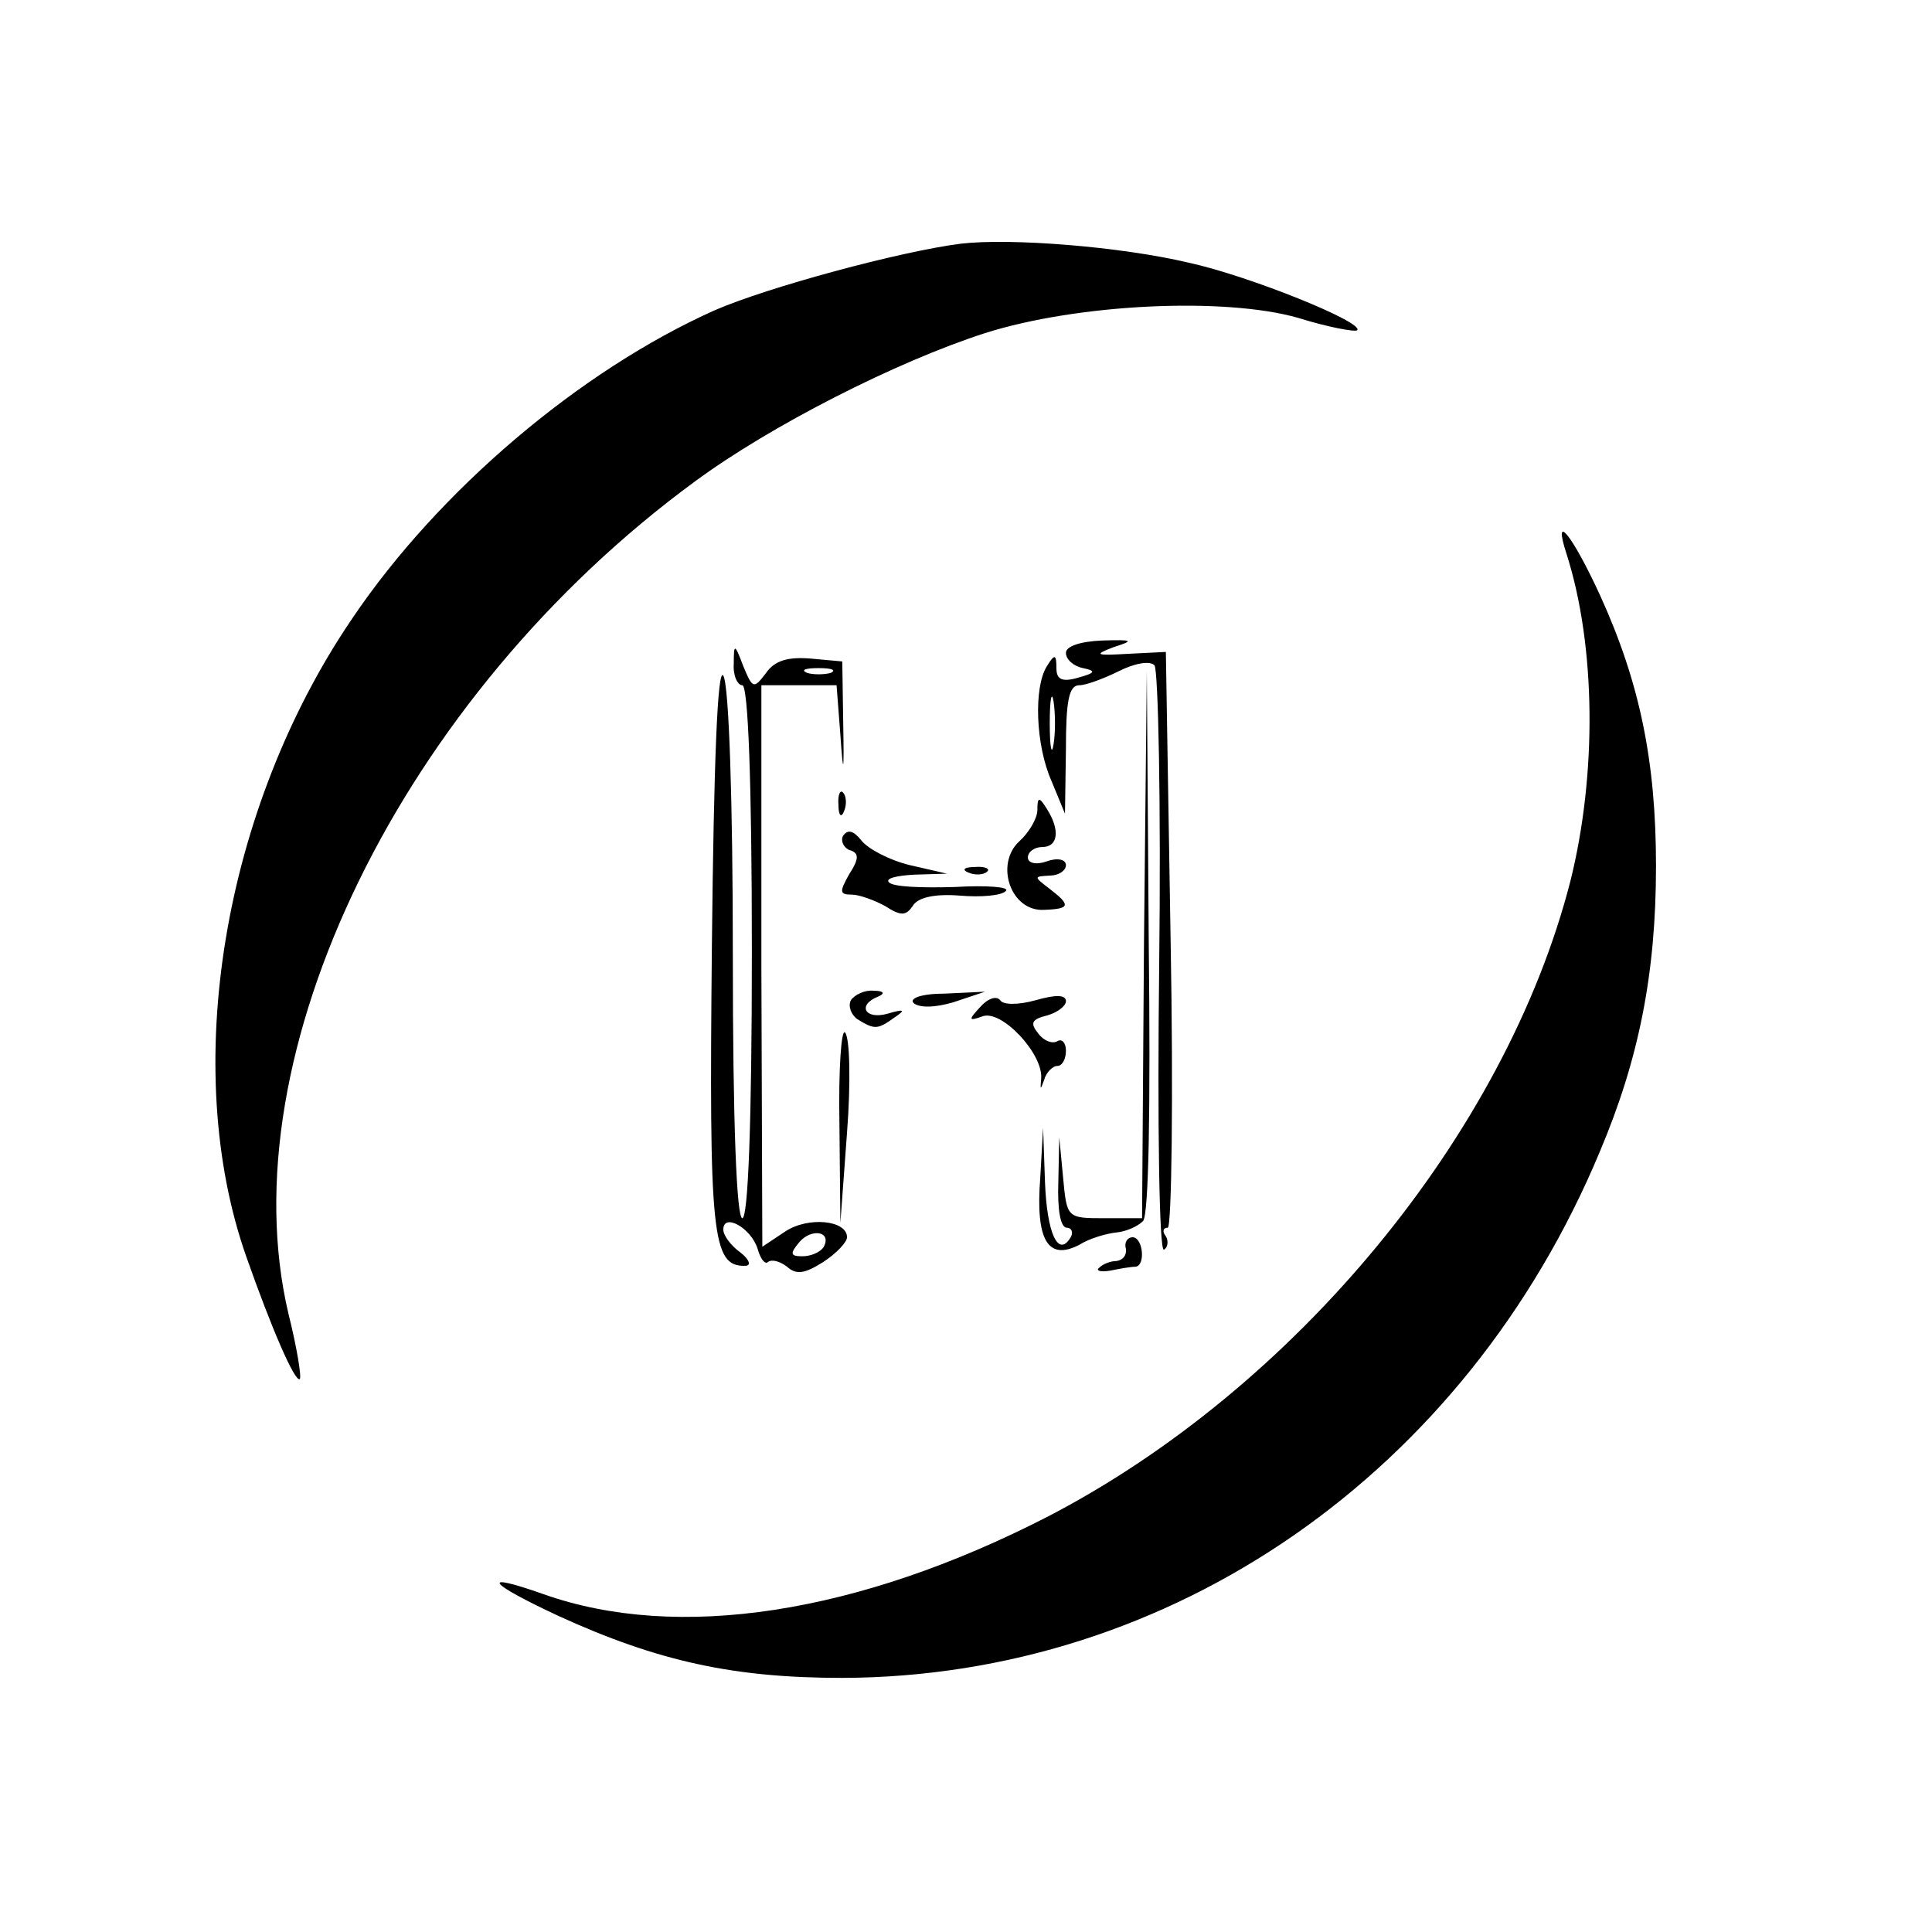 <?xml version="1.0" standalone="no"?>
<!DOCTYPE svg PUBLIC "-//W3C//DTD SVG 20010904//EN"
 "http://www.w3.org/TR/2001/REC-SVG-20010904/DTD/svg10.dtd">
<svg version="1.0" xmlns="http://www.w3.org/2000/svg"
 width="203pt" height="203pt" viewBox="0 0 203 203"
 preserveAspectRatio="xMidYMid meet">
<g transform="translate(0,203) scale(0.1,-0.1)"
fill="#000000" stroke="none">
<path d="M1010 1774 c-64 -8 -204 -46 -259 -70 -141 -63 -290 -189 -381 -324
-136 -200 -181 -473 -111 -671 26 -74 51 -132 56 -128 2 2 -3 33 -12 69 -64
272 119 648 427 874 80 59 212 126 305 156 98 31 252 38 329 16 32 -10 60 -15
62 -13 8 8 -113 57 -177 71 -72 17 -187 26 -239 20z"/>
<path d="M1646 1448 c31 -97 32 -232 4 -344 -68 -265 -289 -533 -550 -668
-199 -102 -388 -131 -529 -81 -68 24 -59 12 16 -23 105 -48 185 -65 298 -65
346 1 655 215 796 553 41 97 59 187 59 300 0 110 -17 193 -59 285 -29 63 -50
89 -35 43z"/>
<path d="M1120 1344 c0 -7 8 -14 18 -16 14 -3 13 -5 -5 -10 -17 -5 -23 -2 -23
10 0 15 -2 15 -10 2 -14 -22 -12 -83 5 -121 l14 -34 1 68 c0 50 3 67 14 67 7
0 26 7 42 15 16 8 32 11 37 6 4 -4 7 -146 5 -314 -2 -168 0 -303 5 -300 4 2 5
9 2 14 -4 5 -3 9 2 9 4 0 6 136 3 302 l-5 303 -40 -2 c-34 -2 -36 -1 -15 7 22
7 21 8 -12 7 -23 -1 -38 -6 -38 -13z m-13 -96 c-2 -13 -4 -3 -4 22 0 25 2 35
4 23 2 -13 2 -33 0 -45z"/>
<path d="M771 1333 c-1 -13 4 -23 9 -23 6 0 10 -100 10 -280 0 -180 -4 -280
-10 -280 -6 0 -10 99 -10 278 0 158 -4 283 -10 292 -6 10 -10 -90 -12 -284 -3
-304 0 -337 35 -336 7 0 4 7 -5 14 -10 7 -18 18 -18 24 0 18 29 2 36 -20 3
-11 8 -17 11 -14 4 3 12 1 20 -5 10 -9 19 -7 38 5 14 9 25 21 25 26 0 18 -41
22 -65 6 l-24 -16 -1 295 0 295 39 0 40 0 4 -52 c3 -44 4 -42 3 12 l-1 65 -33
3 c-24 2 -38 -2 -47 -15 -13 -17 -14 -17 -24 7 -9 24 -10 24 -10 3z m102 -10
c-7 -2 -19 -2 -25 0 -7 3 -2 5 12 5 14 0 19 -2 13 -5z m-8 -604 c-4 -5 -13 -9
-22 -9 -13 0 -13 3 -3 15 13 15 35 11 25 -6z"/>
<path d="M1202 1038 l-2 -288 -39 0 c-40 0 -40 0 -44 43 l-4 42 -1 -47 c-1
-28 2 -48 9 -48 5 0 7 -5 4 -10 -13 -22 -25 4 -27 58 l-2 57 -3 -53 c-5 -65 8
-87 41 -70 11 7 29 12 39 13 10 1 22 6 28 12 6 6 8 117 6 294 l-2 284 -3 -287z"/>
<path d="M881 1184 c0 -11 3 -14 6 -6 3 7 2 16 -1 19 -3 4 -6 -2 -5 -13z"/>
<path d="M1090 1179 c0 -9 -9 -24 -19 -33 -26 -24 -9 -74 26 -72 28 1 28 5 6
22 -17 13 -17 13 0 14 9 0 17 5 17 11 0 6 -9 8 -20 4 -11 -4 -20 -2 -20 4 0 6
7 11 15 11 17 0 19 18 5 40 -8 13 -10 13 -10 -1z"/>
<path d="M886 1152 c-3 -5 0 -12 6 -15 11 -3 11 -9 0 -26 -10 -18 -10 -21 3
-21 8 0 24 -6 35 -12 17 -11 22 -10 29 0 5 9 23 13 49 11 23 -2 45 0 49 5 4 4
-20 6 -54 4 -34 -1 -65 0 -69 5 -4 4 8 7 27 8 l34 1 -39 9 c-21 5 -44 17 -51
26 -8 10 -14 12 -19 5z"/>
<path d="M1018 1113 c7 -3 16 -2 19 1 4 3 -2 6 -13 5 -11 0 -14 -3 -6 -6z"/>
<path d="M894 979 c-3 -6 0 -15 7 -20 18 -11 21 -11 39 2 12 8 10 9 -7 4 -24
-7 -33 9 -10 18 7 3 6 6 -5 6 -9 1 -20 -4 -24 -10z"/>
<path d="M960 976 c6 -5 22 -5 42 1 l33 11 -42 -2 c-25 0 -38 -5 -33 -10z"/>
<path d="M1030 972 c-13 -14 -12 -15 2 -10 20 8 64 -39 62 -65 -1 -12 -1 -13
3 -2 2 8 9 15 14 15 5 0 9 7 9 16 0 8 -4 13 -9 10 -5 -3 -14 0 -20 8 -9 11 -7
15 9 19 11 3 20 10 20 15 0 7 -11 7 -32 1 -18 -5 -34 -5 -37 0 -4 5 -13 2 -21
-7z"/>
<path d="M882 850 l1 -105 7 95 c4 52 3 99 -2 105 -4 5 -7 -38 -6 -95z"/>
<path d="M1183 718 c1 -7 -3 -12 -10 -13 -6 0 -14 -3 -18 -7 -4 -3 1 -5 12 -3
10 2 21 4 26 4 11 1 8 31 -3 31 -5 0 -9 -5 -7 -12z"/>
</g>
</svg>
